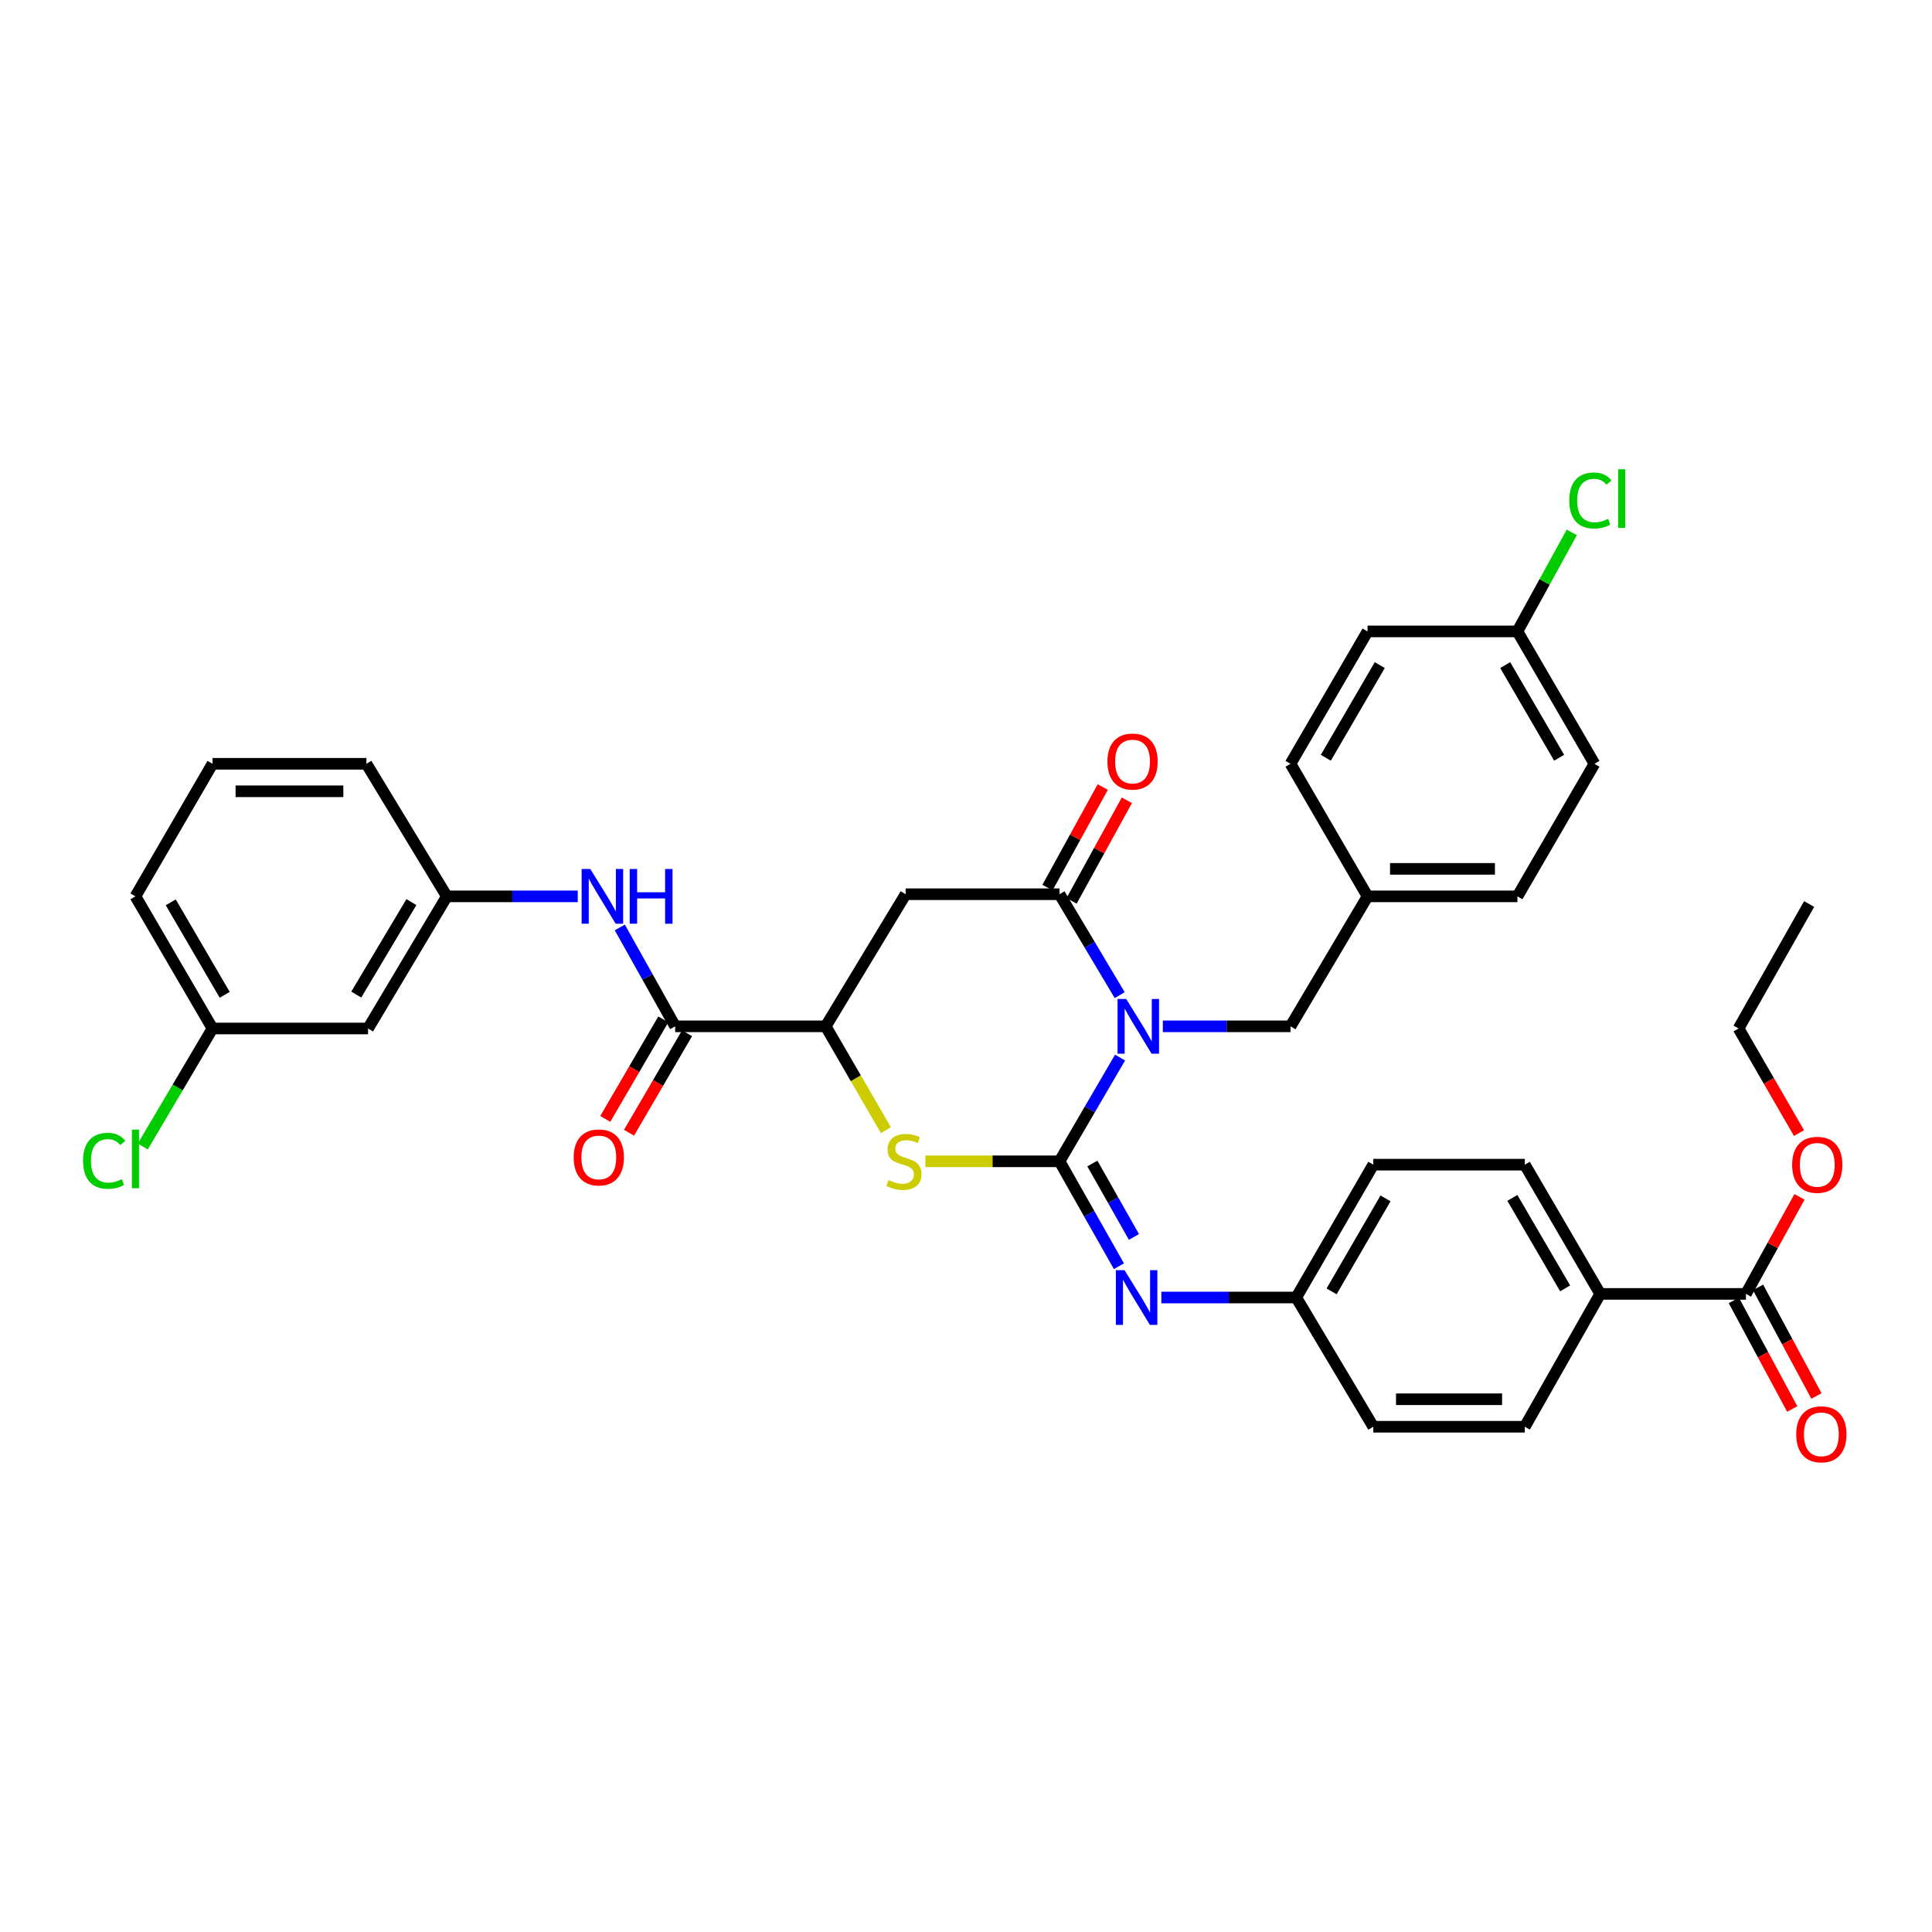 <?xml version='1.0' encoding='iso-8859-1'?>
<svg version='1.1' baseProfile='full'
              xmlns='http://www.w3.org/2000/svg'
                      xmlns:rdkit='http://www.rdkit.org/xml'
                      xmlns:xlink='http://www.w3.org/1999/xlink'
                  xml:space='preserve'
width='1000px' height='1000px' viewBox='0 0 1000 1000'>
<!-- END OF HEADER -->
<rect style='opacity:1.0;fill:#FFFFFF;stroke:none' width='1000' height='1000' x='0' y='0'> </rect>
<path class='bond-0' d='M 579.737,547.408 L 564.074,574.249' style='fill:none;fill-rule:evenodd;stroke:#0000FF;stroke-width:6px;stroke-linecap:butt;stroke-linejoin:miter;stroke-opacity:1' />
<path class='bond-0' d='M 564.074,574.249 L 548.411,601.091' style='fill:none;fill-rule:evenodd;stroke:#000000;stroke-width:6px;stroke-linecap:butt;stroke-linejoin:miter;stroke-opacity:1' />
<path class='bond-1' d='M 579.55,515.075 L 563.981,488.961' style='fill:none;fill-rule:evenodd;stroke:#0000FF;stroke-width:6px;stroke-linecap:butt;stroke-linejoin:miter;stroke-opacity:1' />
<path class='bond-1' d='M 563.981,488.961 L 548.411,462.847' style='fill:none;fill-rule:evenodd;stroke:#000000;stroke-width:6px;stroke-linecap:butt;stroke-linejoin:miter;stroke-opacity:1' />
<path class='bond-8' d='M 601.889,531.225 L 634.926,531.225' style='fill:none;fill-rule:evenodd;stroke:#0000FF;stroke-width:6px;stroke-linecap:butt;stroke-linejoin:miter;stroke-opacity:1' />
<path class='bond-8' d='M 634.926,531.225 L 667.963,531.225' style='fill:none;fill-rule:evenodd;stroke:#000000;stroke-width:6px;stroke-linecap:butt;stroke-linejoin:miter;stroke-opacity:1' />
<path class='bond-2' d='M 548.411,601.091 L 513.696,601.091' style='fill:none;fill-rule:evenodd;stroke:#000000;stroke-width:6px;stroke-linecap:butt;stroke-linejoin:miter;stroke-opacity:1' />
<path class='bond-2' d='M 513.696,601.091 L 478.981,601.091' style='fill:none;fill-rule:evenodd;stroke:#CCCC00;stroke-width:6px;stroke-linecap:butt;stroke-linejoin:miter;stroke-opacity:1' />
<path class='bond-5' d='M 548.411,601.091 L 563.78,628.247' style='fill:none;fill-rule:evenodd;stroke:#000000;stroke-width:6px;stroke-linecap:butt;stroke-linejoin:miter;stroke-opacity:1' />
<path class='bond-5' d='M 563.78,628.247 L 579.15,655.403' style='fill:none;fill-rule:evenodd;stroke:#0000FF;stroke-width:6px;stroke-linecap:butt;stroke-linejoin:miter;stroke-opacity:1' />
<path class='bond-5' d='M 565.408,602.228 L 576.167,621.237' style='fill:none;fill-rule:evenodd;stroke:#000000;stroke-width:6px;stroke-linecap:butt;stroke-linejoin:miter;stroke-opacity:1' />
<path class='bond-5' d='M 576.167,621.237 L 586.925,640.247' style='fill:none;fill-rule:evenodd;stroke:#0000FF;stroke-width:6px;stroke-linecap:butt;stroke-linejoin:miter;stroke-opacity:1' />
<path class='bond-3' d='M 548.411,462.847 L 468.757,462.847' style='fill:none;fill-rule:evenodd;stroke:#000000;stroke-width:6px;stroke-linecap:butt;stroke-linejoin:miter;stroke-opacity:1' />
<path class='bond-10' d='M 554.647,466.275 L 568.949,440.256' style='fill:none;fill-rule:evenodd;stroke:#000000;stroke-width:6px;stroke-linecap:butt;stroke-linejoin:miter;stroke-opacity:1' />
<path class='bond-10' d='M 568.949,440.256 L 583.251,414.238' style='fill:none;fill-rule:evenodd;stroke:#FF0000;stroke-width:6px;stroke-linecap:butt;stroke-linejoin:miter;stroke-opacity:1' />
<path class='bond-10' d='M 542.175,459.419 L 556.477,433.4' style='fill:none;fill-rule:evenodd;stroke:#000000;stroke-width:6px;stroke-linecap:butt;stroke-linejoin:miter;stroke-opacity:1' />
<path class='bond-10' d='M 556.477,433.4 L 570.779,407.382' style='fill:none;fill-rule:evenodd;stroke:#FF0000;stroke-width:6px;stroke-linecap:butt;stroke-linejoin:miter;stroke-opacity:1' />
<path class='bond-36' d='M 458.53,584.952 L 442.955,558.089' style='fill:none;fill-rule:evenodd;stroke:#CCCC00;stroke-width:6px;stroke-linecap:butt;stroke-linejoin:miter;stroke-opacity:1' />
<path class='bond-36' d='M 442.955,558.089 L 427.38,531.225' style='fill:none;fill-rule:evenodd;stroke:#000000;stroke-width:6px;stroke-linecap:butt;stroke-linejoin:miter;stroke-opacity:1' />
<path class='bond-4' d='M 468.757,462.847 L 427.38,531.225' style='fill:none;fill-rule:evenodd;stroke:#000000;stroke-width:6px;stroke-linecap:butt;stroke-linejoin:miter;stroke-opacity:1' />
<path class='bond-6' d='M 427.38,531.225 L 349.466,531.225' style='fill:none;fill-rule:evenodd;stroke:#000000;stroke-width:6px;stroke-linecap:butt;stroke-linejoin:miter;stroke-opacity:1' />
<path class='bond-16' d='M 601.115,671.589 L 636.026,671.589' style='fill:none;fill-rule:evenodd;stroke:#0000FF;stroke-width:6px;stroke-linecap:butt;stroke-linejoin:miter;stroke-opacity:1' />
<path class='bond-16' d='M 636.026,671.589 L 670.936,671.589' style='fill:none;fill-rule:evenodd;stroke:#000000;stroke-width:6px;stroke-linecap:butt;stroke-linejoin:miter;stroke-opacity:1' />
<path class='bond-7' d='M 349.466,531.225 L 335.136,505.633' style='fill:none;fill-rule:evenodd;stroke:#000000;stroke-width:6px;stroke-linecap:butt;stroke-linejoin:miter;stroke-opacity:1' />
<path class='bond-7' d='M 335.136,505.633 L 320.806,480.041' style='fill:none;fill-rule:evenodd;stroke:#0000FF;stroke-width:6px;stroke-linecap:butt;stroke-linejoin:miter;stroke-opacity:1' />
<path class='bond-13' d='M 343.319,527.641 L 328.303,553.389' style='fill:none;fill-rule:evenodd;stroke:#000000;stroke-width:6px;stroke-linecap:butt;stroke-linejoin:miter;stroke-opacity:1' />
<path class='bond-13' d='M 328.303,553.389 L 313.287,579.137' style='fill:none;fill-rule:evenodd;stroke:#FF0000;stroke-width:6px;stroke-linecap:butt;stroke-linejoin:miter;stroke-opacity:1' />
<path class='bond-13' d='M 355.613,534.81 L 340.597,560.559' style='fill:none;fill-rule:evenodd;stroke:#000000;stroke-width:6px;stroke-linecap:butt;stroke-linejoin:miter;stroke-opacity:1' />
<path class='bond-13' d='M 340.597,560.559 L 325.582,586.307' style='fill:none;fill-rule:evenodd;stroke:#FF0000;stroke-width:6px;stroke-linecap:butt;stroke-linejoin:miter;stroke-opacity:1' />
<path class='bond-12' d='M 299.045,463.954 L 265.163,463.954' style='fill:none;fill-rule:evenodd;stroke:#0000FF;stroke-width:6px;stroke-linecap:butt;stroke-linejoin:miter;stroke-opacity:1' />
<path class='bond-12' d='M 265.163,463.954 L 231.282,463.954' style='fill:none;fill-rule:evenodd;stroke:#000000;stroke-width:6px;stroke-linecap:butt;stroke-linejoin:miter;stroke-opacity:1' />
<path class='bond-19' d='M 667.963,531.225 L 707.846,463.954' style='fill:none;fill-rule:evenodd;stroke:#000000;stroke-width:6px;stroke-linecap:butt;stroke-linejoin:miter;stroke-opacity:1' />
<path class='bond-9' d='M 903.7,669.723 L 828.26,669.723' style='fill:none;fill-rule:evenodd;stroke:#000000;stroke-width:6px;stroke-linecap:butt;stroke-linejoin:miter;stroke-opacity:1' />
<path class='bond-14' d='M 897.432,673.092 L 912.543,701.199' style='fill:none;fill-rule:evenodd;stroke:#000000;stroke-width:6px;stroke-linecap:butt;stroke-linejoin:miter;stroke-opacity:1' />
<path class='bond-14' d='M 912.543,701.199 L 927.654,729.305' style='fill:none;fill-rule:evenodd;stroke:#FF0000;stroke-width:6px;stroke-linecap:butt;stroke-linejoin:miter;stroke-opacity:1' />
<path class='bond-14' d='M 909.967,666.353 L 925.078,694.459' style='fill:none;fill-rule:evenodd;stroke:#000000;stroke-width:6px;stroke-linecap:butt;stroke-linejoin:miter;stroke-opacity:1' />
<path class='bond-14' d='M 925.078,694.459 L 940.189,722.566' style='fill:none;fill-rule:evenodd;stroke:#FF0000;stroke-width:6px;stroke-linecap:butt;stroke-linejoin:miter;stroke-opacity:1' />
<path class='bond-22' d='M 903.7,669.723 L 917.555,644.611' style='fill:none;fill-rule:evenodd;stroke:#000000;stroke-width:6px;stroke-linecap:butt;stroke-linejoin:miter;stroke-opacity:1' />
<path class='bond-22' d='M 917.555,644.611 L 931.411,619.5' style='fill:none;fill-rule:evenodd;stroke:#FF0000;stroke-width:6px;stroke-linecap:butt;stroke-linejoin:miter;stroke-opacity:1' />
<path class='bond-11' d='M 828.26,669.723 L 789.239,602.83' style='fill:none;fill-rule:evenodd;stroke:#000000;stroke-width:6px;stroke-linecap:butt;stroke-linejoin:miter;stroke-opacity:1' />
<path class='bond-11' d='M 810.113,666.86 L 782.799,620.035' style='fill:none;fill-rule:evenodd;stroke:#000000;stroke-width:6px;stroke-linecap:butt;stroke-linejoin:miter;stroke-opacity:1' />
<path class='bond-38' d='M 828.26,669.723 L 789.239,738.481' style='fill:none;fill-rule:evenodd;stroke:#000000;stroke-width:6px;stroke-linecap:butt;stroke-linejoin:miter;stroke-opacity:1' />
<path class='bond-15' d='M 231.282,463.954 L 190.514,532.34' style='fill:none;fill-rule:evenodd;stroke:#000000;stroke-width:6px;stroke-linecap:butt;stroke-linejoin:miter;stroke-opacity:1' />
<path class='bond-15' d='M 212.941,466.924 L 184.404,514.795' style='fill:none;fill-rule:evenodd;stroke:#000000;stroke-width:6px;stroke-linecap:butt;stroke-linejoin:miter;stroke-opacity:1' />
<path class='bond-32' d='M 231.282,463.954 L 189.66,395.338' style='fill:none;fill-rule:evenodd;stroke:#000000;stroke-width:6px;stroke-linecap:butt;stroke-linejoin:miter;stroke-opacity:1' />
<path class='bond-20' d='M 190.514,532.34 L 109.99,532.34' style='fill:none;fill-rule:evenodd;stroke:#000000;stroke-width:6px;stroke-linecap:butt;stroke-linejoin:miter;stroke-opacity:1' />
<path class='bond-23' d='M 670.936,671.589 L 710.811,738.481' style='fill:none;fill-rule:evenodd;stroke:#000000;stroke-width:6px;stroke-linecap:butt;stroke-linejoin:miter;stroke-opacity:1' />
<path class='bond-24' d='M 670.936,671.589 L 710.811,602.83' style='fill:none;fill-rule:evenodd;stroke:#000000;stroke-width:6px;stroke-linecap:butt;stroke-linejoin:miter;stroke-opacity:1' />
<path class='bond-24' d='M 689.23,668.415 L 717.142,620.284' style='fill:none;fill-rule:evenodd;stroke:#000000;stroke-width:6px;stroke-linecap:butt;stroke-linejoin:miter;stroke-opacity:1' />
<path class='bond-17' d='M 789.239,602.83 L 710.811,602.83' style='fill:none;fill-rule:evenodd;stroke:#000000;stroke-width:6px;stroke-linecap:butt;stroke-linejoin:miter;stroke-opacity:1' />
<path class='bond-18' d='M 789.239,738.481 L 710.811,738.481' style='fill:none;fill-rule:evenodd;stroke:#000000;stroke-width:6px;stroke-linecap:butt;stroke-linejoin:miter;stroke-opacity:1' />
<path class='bond-18' d='M 777.475,724.249 L 722.575,724.249' style='fill:none;fill-rule:evenodd;stroke:#000000;stroke-width:6px;stroke-linecap:butt;stroke-linejoin:miter;stroke-opacity:1' />
<path class='bond-27' d='M 707.846,463.954 L 667.963,395.338' style='fill:none;fill-rule:evenodd;stroke:#000000;stroke-width:6px;stroke-linecap:butt;stroke-linejoin:miter;stroke-opacity:1' />
<path class='bond-28' d='M 707.846,463.954 L 785.412,463.954' style='fill:none;fill-rule:evenodd;stroke:#000000;stroke-width:6px;stroke-linecap:butt;stroke-linejoin:miter;stroke-opacity:1' />
<path class='bond-28' d='M 719.481,449.721 L 773.777,449.721' style='fill:none;fill-rule:evenodd;stroke:#000000;stroke-width:6px;stroke-linecap:butt;stroke-linejoin:miter;stroke-opacity:1' />
<path class='bond-25' d='M 109.99,532.34 L 91.949,562.882' style='fill:none;fill-rule:evenodd;stroke:#000000;stroke-width:6px;stroke-linecap:butt;stroke-linejoin:miter;stroke-opacity:1' />
<path class='bond-25' d='M 91.949,562.882 L 73.908,593.424' style='fill:none;fill-rule:evenodd;stroke:#00CC00;stroke-width:6px;stroke-linecap:butt;stroke-linejoin:miter;stroke-opacity:1' />
<path class='bond-39' d='M 109.99,532.34 L 70.108,463.954' style='fill:none;fill-rule:evenodd;stroke:#000000;stroke-width:6px;stroke-linecap:butt;stroke-linejoin:miter;stroke-opacity:1' />
<path class='bond-39' d='M 116.302,514.912 L 88.384,467.042' style='fill:none;fill-rule:evenodd;stroke:#000000;stroke-width:6px;stroke-linecap:butt;stroke-linejoin:miter;stroke-opacity:1' />
<path class='bond-21' d='M 785.412,326.816 L 825.287,395.338' style='fill:none;fill-rule:evenodd;stroke:#000000;stroke-width:6px;stroke-linecap:butt;stroke-linejoin:miter;stroke-opacity:1' />
<path class='bond-21' d='M 779.092,344.253 L 807.005,392.218' style='fill:none;fill-rule:evenodd;stroke:#000000;stroke-width:6px;stroke-linecap:butt;stroke-linejoin:miter;stroke-opacity:1' />
<path class='bond-26' d='M 785.412,326.816 L 799.488,301.192' style='fill:none;fill-rule:evenodd;stroke:#000000;stroke-width:6px;stroke-linecap:butt;stroke-linejoin:miter;stroke-opacity:1' />
<path class='bond-26' d='M 799.488,301.192 L 813.563,275.567' style='fill:none;fill-rule:evenodd;stroke:#00CC00;stroke-width:6px;stroke-linecap:butt;stroke-linejoin:miter;stroke-opacity:1' />
<path class='bond-37' d='M 785.412,326.816 L 707.846,326.816' style='fill:none;fill-rule:evenodd;stroke:#000000;stroke-width:6px;stroke-linecap:butt;stroke-linejoin:miter;stroke-opacity:1' />
<path class='bond-34' d='M 931.157,586.475 L 915.515,559.408' style='fill:none;fill-rule:evenodd;stroke:#FF0000;stroke-width:6px;stroke-linecap:butt;stroke-linejoin:miter;stroke-opacity:1' />
<path class='bond-34' d='M 915.515,559.408 L 899.873,532.34' style='fill:none;fill-rule:evenodd;stroke:#000000;stroke-width:6px;stroke-linecap:butt;stroke-linejoin:miter;stroke-opacity:1' />
<path class='bond-29' d='M 667.963,395.338 L 707.846,326.816' style='fill:none;fill-rule:evenodd;stroke:#000000;stroke-width:6px;stroke-linecap:butt;stroke-linejoin:miter;stroke-opacity:1' />
<path class='bond-29' d='M 686.246,392.219 L 714.164,344.254' style='fill:none;fill-rule:evenodd;stroke:#000000;stroke-width:6px;stroke-linecap:butt;stroke-linejoin:miter;stroke-opacity:1' />
<path class='bond-30' d='M 785.412,463.954 L 825.287,395.338' style='fill:none;fill-rule:evenodd;stroke:#000000;stroke-width:6px;stroke-linecap:butt;stroke-linejoin:miter;stroke-opacity:1' />
<path class='bond-31' d='M 109.99,395.338 L 189.66,395.338' style='fill:none;fill-rule:evenodd;stroke:#000000;stroke-width:6px;stroke-linecap:butt;stroke-linejoin:miter;stroke-opacity:1' />
<path class='bond-31' d='M 121.94,409.57 L 177.709,409.57' style='fill:none;fill-rule:evenodd;stroke:#000000;stroke-width:6px;stroke-linecap:butt;stroke-linejoin:miter;stroke-opacity:1' />
<path class='bond-33' d='M 109.99,395.338 L 70.108,463.954' style='fill:none;fill-rule:evenodd;stroke:#000000;stroke-width:6px;stroke-linecap:butt;stroke-linejoin:miter;stroke-opacity:1' />
<path class='bond-35' d='M 899.873,532.34 L 936.41,467.915' style='fill:none;fill-rule:evenodd;stroke:#000000;stroke-width:6px;stroke-linecap:butt;stroke-linejoin:miter;stroke-opacity:1' />
<path  class='atom-0' d='M 582.919 517.065
L 592.199 532.065
Q 593.119 533.545, 594.599 536.225
Q 596.079 538.905, 596.159 539.065
L 596.159 517.065
L 599.919 517.065
L 599.919 545.385
L 596.039 545.385
L 586.079 528.985
Q 584.919 527.065, 583.679 524.865
Q 582.479 522.665, 582.119 521.985
L 582.119 545.385
L 578.439 545.385
L 578.439 517.065
L 582.919 517.065
' fill='#0000FF'/>
<path  class='atom-3' d='M 459.887 610.811
Q 460.207 610.931, 461.527 611.491
Q 462.847 612.051, 464.287 612.411
Q 465.767 612.731, 467.207 612.731
Q 469.887 612.731, 471.447 611.451
Q 473.007 610.131, 473.007 607.851
Q 473.007 606.291, 472.207 605.331
Q 471.447 604.371, 470.247 603.851
Q 469.047 603.331, 467.047 602.731
Q 464.527 601.971, 463.007 601.251
Q 461.527 600.531, 460.447 599.011
Q 459.407 597.491, 459.407 594.931
Q 459.407 591.371, 461.807 589.171
Q 464.247 586.971, 469.047 586.971
Q 472.327 586.971, 476.047 588.531
L 475.127 591.611
Q 471.727 590.211, 469.167 590.211
Q 466.407 590.211, 464.887 591.371
Q 463.367 592.491, 463.407 594.451
Q 463.407 595.971, 464.167 596.891
Q 464.967 597.811, 466.087 598.331
Q 467.247 598.851, 469.167 599.451
Q 471.727 600.251, 473.247 601.051
Q 474.767 601.851, 475.847 603.491
Q 476.967 605.091, 476.967 607.851
Q 476.967 611.771, 474.327 613.891
Q 471.727 615.971, 467.367 615.971
Q 464.847 615.971, 462.927 615.411
Q 461.047 614.891, 458.807 613.971
L 459.887 610.811
' fill='#CCCC00'/>
<path  class='atom-6' d='M 582.049 657.429
L 591.329 672.429
Q 592.249 673.909, 593.729 676.589
Q 595.209 679.269, 595.289 679.429
L 595.289 657.429
L 599.049 657.429
L 599.049 685.749
L 595.169 685.749
L 585.209 669.349
Q 584.049 667.429, 582.809 665.229
Q 581.609 663.029, 581.249 662.349
L 581.249 685.749
L 577.569 685.749
L 577.569 657.429
L 582.049 657.429
' fill='#0000FF'/>
<path  class='atom-8' d='M 305.538 449.794
L 314.818 464.794
Q 315.738 466.274, 317.218 468.954
Q 318.698 471.634, 318.778 471.794
L 318.778 449.794
L 322.538 449.794
L 322.538 478.114
L 318.658 478.114
L 308.698 461.714
Q 307.538 459.794, 306.298 457.594
Q 305.098 455.394, 304.738 454.714
L 304.738 478.114
L 301.058 478.114
L 301.058 449.794
L 305.538 449.794
' fill='#0000FF'/>
<path  class='atom-8' d='M 325.938 449.794
L 329.778 449.794
L 329.778 461.834
L 344.258 461.834
L 344.258 449.794
L 348.098 449.794
L 348.098 478.114
L 344.258 478.114
L 344.258 465.034
L 329.778 465.034
L 329.778 478.114
L 325.938 478.114
L 325.938 449.794
' fill='#0000FF'/>
<path  class='atom-11' d='M 573.206 394.168
Q 573.206 387.368, 576.566 383.568
Q 579.926 379.768, 586.206 379.768
Q 592.486 379.768, 595.846 383.568
Q 599.206 387.368, 599.206 394.168
Q 599.206 401.048, 595.806 404.968
Q 592.406 408.848, 586.206 408.848
Q 579.966 408.848, 576.566 404.968
Q 573.206 401.088, 573.206 394.168
M 586.206 405.648
Q 590.526 405.648, 592.846 402.768
Q 595.206 399.848, 595.206 394.168
Q 595.206 388.608, 592.846 385.808
Q 590.526 382.968, 586.206 382.968
Q 581.886 382.968, 579.526 385.768
Q 577.206 388.568, 577.206 394.168
Q 577.206 399.888, 579.526 402.768
Q 581.886 405.648, 586.206 405.648
' fill='#FF0000'/>
<path  class='atom-14' d='M 296.939 599.083
Q 296.939 592.283, 300.299 588.483
Q 303.659 584.683, 309.939 584.683
Q 316.219 584.683, 319.579 588.483
Q 322.939 592.283, 322.939 599.083
Q 322.939 605.963, 319.539 609.883
Q 316.139 613.763, 309.939 613.763
Q 303.699 613.763, 300.299 609.883
Q 296.939 606.003, 296.939 599.083
M 309.939 610.563
Q 314.259 610.563, 316.579 607.683
Q 318.939 604.763, 318.939 599.083
Q 318.939 593.523, 316.579 590.723
Q 314.259 587.883, 309.939 587.883
Q 305.619 587.883, 303.259 590.683
Q 300.939 593.483, 300.939 599.083
Q 300.939 604.803, 303.259 607.683
Q 305.619 610.563, 309.939 610.563
' fill='#FF0000'/>
<path  class='atom-15' d='M 929.728 742.396
Q 929.728 735.596, 933.088 731.796
Q 936.448 727.996, 942.728 727.996
Q 949.008 727.996, 952.368 731.796
Q 955.728 735.596, 955.728 742.396
Q 955.728 749.276, 952.328 753.196
Q 948.928 757.076, 942.728 757.076
Q 936.488 757.076, 933.088 753.196
Q 929.728 749.316, 929.728 742.396
M 942.728 753.876
Q 947.048 753.876, 949.368 750.996
Q 951.728 748.076, 951.728 742.396
Q 951.728 736.836, 949.368 734.036
Q 947.048 731.196, 942.728 731.196
Q 938.408 731.196, 936.048 733.996
Q 933.728 736.796, 933.728 742.396
Q 933.728 748.116, 936.048 750.996
Q 938.408 753.876, 942.728 753.876
' fill='#FF0000'/>
<path  class='atom-23' d='M 927.609 602.91
Q 927.609 596.11, 930.969 592.31
Q 934.329 588.51, 940.609 588.51
Q 946.889 588.51, 950.249 592.31
Q 953.609 596.11, 953.609 602.91
Q 953.609 609.79, 950.209 613.71
Q 946.809 617.59, 940.609 617.59
Q 934.369 617.59, 930.969 613.71
Q 927.609 609.83, 927.609 602.91
M 940.609 614.39
Q 944.929 614.39, 947.249 611.51
Q 949.609 608.59, 949.609 602.91
Q 949.609 597.35, 947.249 594.55
Q 944.929 591.71, 940.609 591.71
Q 936.289 591.71, 933.929 594.51
Q 931.609 597.31, 931.609 602.91
Q 931.609 608.63, 933.929 611.51
Q 936.289 614.39, 940.609 614.39
' fill='#FF0000'/>
<path  class='atom-26' d='M 42.988 600.837
Q 42.988 593.797, 46.268 590.117
Q 49.588 586.397, 55.868 586.397
Q 61.708 586.397, 64.828 590.517
L 62.188 592.677
Q 59.908 589.677, 55.868 589.677
Q 51.588 589.677, 49.308 592.557
Q 47.068 595.397, 47.068 600.837
Q 47.068 606.437, 49.388 609.317
Q 51.748 612.197, 56.308 612.197
Q 59.428 612.197, 63.068 610.317
L 64.188 613.317
Q 62.708 614.277, 60.468 614.837
Q 58.228 615.397, 55.748 615.397
Q 49.588 615.397, 46.268 611.637
Q 42.988 607.877, 42.988 600.837
' fill='#00CC00'/>
<path  class='atom-26' d='M 68.268 584.677
L 71.948 584.677
L 71.948 615.037
L 68.268 615.037
L 68.268 584.677
' fill='#00CC00'/>
<path  class='atom-27' d='M 812.256 259.046
Q 812.256 252.006, 815.536 248.326
Q 818.856 244.606, 825.136 244.606
Q 830.976 244.606, 834.096 248.726
L 831.456 250.886
Q 829.176 247.886, 825.136 247.886
Q 820.856 247.886, 818.576 250.766
Q 816.336 253.606, 816.336 259.046
Q 816.336 264.646, 818.656 267.526
Q 821.016 270.406, 825.576 270.406
Q 828.696 270.406, 832.336 268.526
L 833.456 271.526
Q 831.976 272.486, 829.736 273.046
Q 827.496 273.606, 825.016 273.606
Q 818.856 273.606, 815.536 269.846
Q 812.256 266.086, 812.256 259.046
' fill='#00CC00'/>
<path  class='atom-27' d='M 837.536 242.886
L 841.216 242.886
L 841.216 273.246
L 837.536 273.246
L 837.536 242.886
' fill='#00CC00'/>
</svg>

